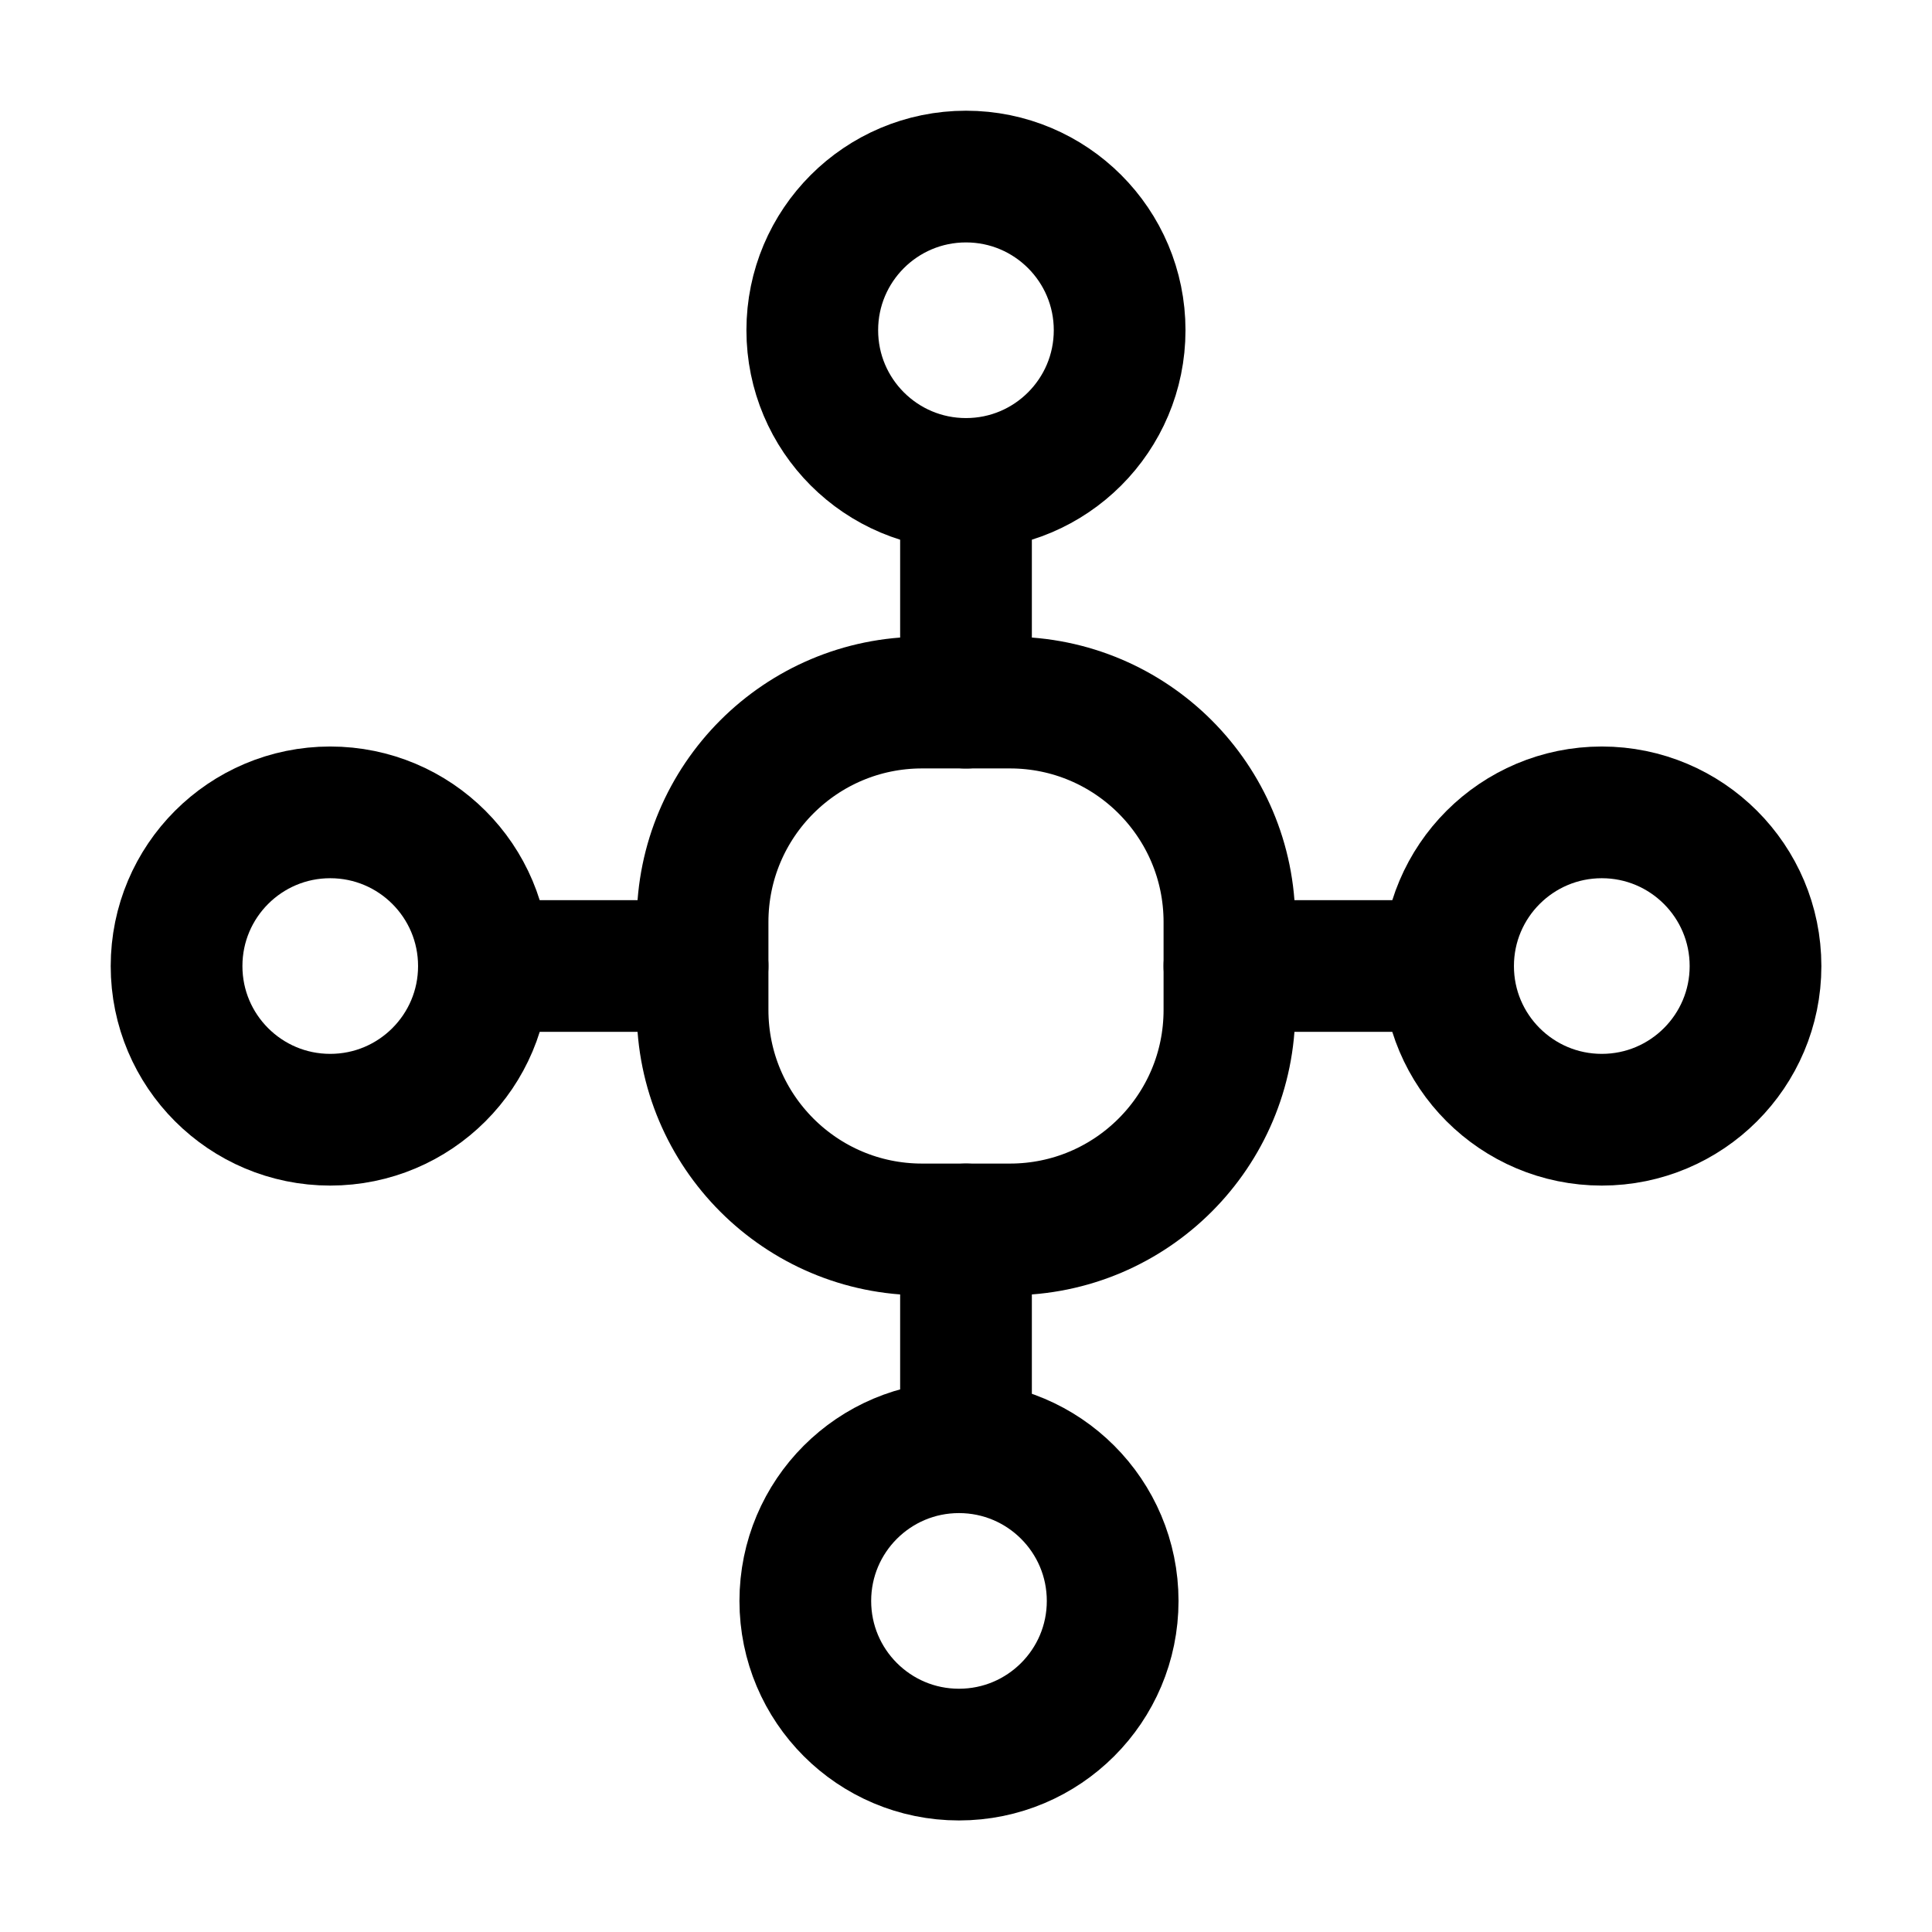 <svg width="23" height="23" viewBox="0 0 23 23" fill="none" xmlns="http://www.w3.org/2000/svg">
<path d="M13.329 3.931C13.329 2.921 12.51 2.102 11.5 2.102C10.489 2.102 9.67 2.921 9.67 3.931C9.67 4.942 10.489 5.761 11.5 5.761C12.51 5.761 13.329 4.942 13.329 3.931Z" stroke="black" stroke-width="1.568" stroke-miterlimit="10" stroke-linecap="round"/>
<path d="M5.761 11.501C5.761 10.49 4.942 9.671 3.931 9.671C2.921 9.671 2.102 10.49 2.102 11.501C2.102 12.511 2.921 13.33 3.931 13.33C4.942 13.33 5.761 12.511 5.761 11.501Z" stroke="black" stroke-width="1.568" stroke-miterlimit="10" stroke-linecap="round"/>
<path d="M20.899 11.501C20.899 10.49 20.079 9.671 19.069 9.671C18.059 9.671 17.239 10.49 17.239 11.501C17.239 12.511 18.059 13.33 19.069 13.33C20.079 13.33 20.899 12.511 20.899 11.501Z" stroke="black" stroke-width="1.568" stroke-miterlimit="10" stroke-linecap="round"/>
<path d="M13.246 19.059C13.246 18.048 12.427 17.229 11.416 17.229C10.406 17.229 9.587 18.048 9.587 19.059C9.587 20.069 10.406 20.888 11.416 20.888C12.427 20.888 13.246 20.069 13.246 19.059Z" stroke="black" stroke-width="1.568" stroke-miterlimit="10" stroke-linecap="round"/>
<path d="M12.023 8.364H10.977C9.534 8.364 8.364 9.534 8.364 10.977V12.023C8.364 13.466 9.534 14.636 10.977 14.636H12.023C13.466 14.636 14.636 13.466 14.636 12.023V10.977C14.636 9.534 13.466 8.364 12.023 8.364Z" stroke="black" stroke-width="1.568" stroke-miterlimit="10" stroke-linecap="round"/>
<path d="M11.5 6.41V8.365" stroke="black" stroke-width="1.568" stroke-miterlimit="10" stroke-linecap="round"/>
<path d="M11.5 14.636V16.591" stroke="black" stroke-width="1.568" stroke-miterlimit="10" stroke-linecap="round"/>
<path d="M16.602 11.5H14.636" stroke="black" stroke-width="1.568" stroke-miterlimit="10" stroke-linecap="round"/>
<path d="M8.364 11.5H6.409" stroke="black" stroke-width="1.568" stroke-miterlimit="10" stroke-linecap="round"/>
</svg>
